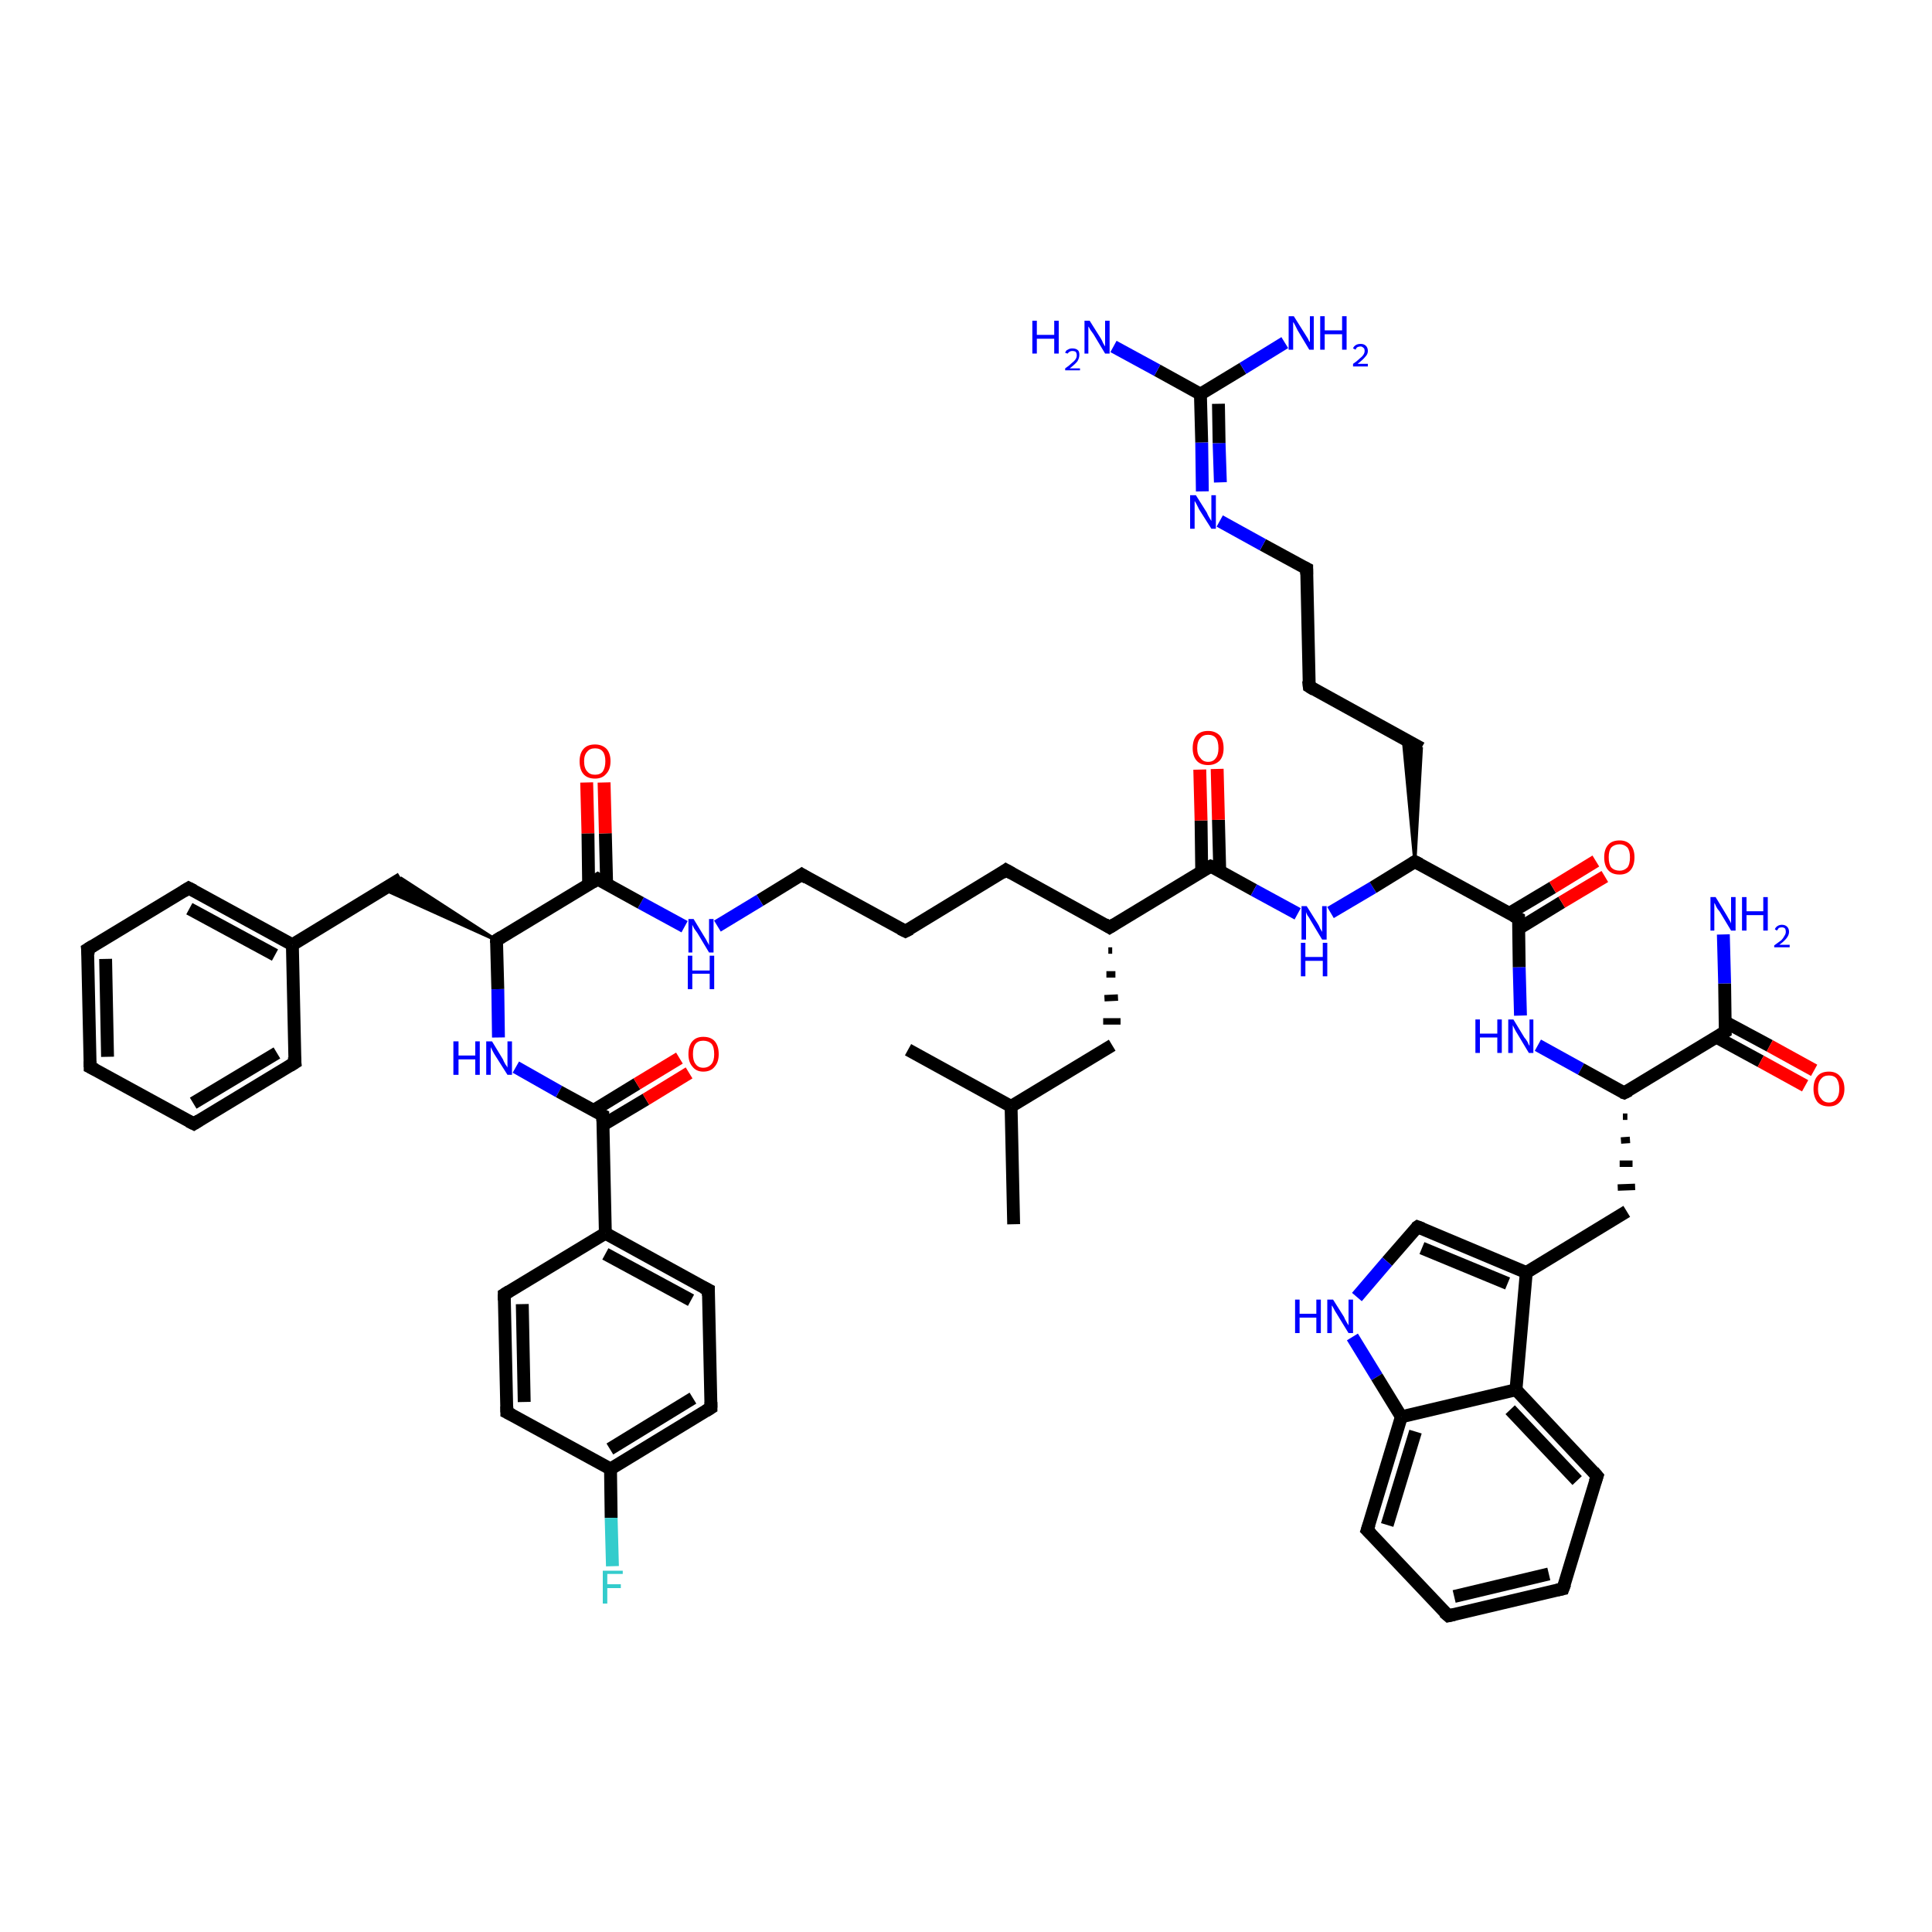 <?xml version='1.0' encoding='iso-8859-1'?>
<svg version='1.1' baseProfile='full'
              xmlns='http://www.w3.org/2000/svg'
                      xmlns:rdkit='http://www.rdkit.org/xml'
                      xmlns:xlink='http://www.w3.org/1999/xlink'
                  xml:space='preserve'
width='300px' height='300px' viewBox='0 0 300 300'>
<!-- END OF HEADER -->
<rect style='opacity:1.0;fill:#FFFFFF;stroke:none' width='300.0' height='300.0' x='0.0' y='0.0'> </rect>
<path class='bond-0 atom-0 atom-1' d='M 157.4,190.1 L 157.0,171.8' style='fill:none;fill-rule:evenodd;stroke:#000000;stroke-width:2.0px;stroke-linecap:butt;stroke-linejoin:miter;stroke-opacity:1' />
<path class='bond-1 atom-1 atom-2' d='M 157.0,171.8 L 141.0,163.0' style='fill:none;fill-rule:evenodd;stroke:#000000;stroke-width:2.0px;stroke-linecap:butt;stroke-linejoin:miter;stroke-opacity:1' />
<path class='bond-2 atom-1 atom-3' d='M 157.0,171.8 L 172.7,162.3' style='fill:none;fill-rule:evenodd;stroke:#000000;stroke-width:2.0px;stroke-linecap:butt;stroke-linejoin:miter;stroke-opacity:1' />
<path class='bond-3 atom-4 atom-3' d='M 172.1,147.6 L 172.7,147.6' style='fill:none;fill-rule:evenodd;stroke:#000000;stroke-width:1.0px;stroke-linecap:butt;stroke-linejoin:miter;stroke-opacity:1' />
<path class='bond-3 atom-4 atom-3' d='M 171.8,151.3 L 173.2,151.3' style='fill:none;fill-rule:evenodd;stroke:#000000;stroke-width:1.0px;stroke-linecap:butt;stroke-linejoin:miter;stroke-opacity:1' />
<path class='bond-3 atom-4 atom-3' d='M 171.5,155.0 L 173.6,154.9' style='fill:none;fill-rule:evenodd;stroke:#000000;stroke-width:1.0px;stroke-linecap:butt;stroke-linejoin:miter;stroke-opacity:1' />
<path class='bond-3 atom-4 atom-3' d='M 171.3,158.6 L 174.0,158.6' style='fill:none;fill-rule:evenodd;stroke:#000000;stroke-width:1.0px;stroke-linecap:butt;stroke-linejoin:miter;stroke-opacity:1' />
<path class='bond-4 atom-4 atom-5' d='M 172.3,144.0 L 156.2,135.1' style='fill:none;fill-rule:evenodd;stroke:#000000;stroke-width:2.0px;stroke-linecap:butt;stroke-linejoin:miter;stroke-opacity:1' />
<path class='bond-5 atom-5 atom-6' d='M 156.2,135.1 L 140.6,144.6' style='fill:none;fill-rule:evenodd;stroke:#000000;stroke-width:2.0px;stroke-linecap:butt;stroke-linejoin:miter;stroke-opacity:1' />
<path class='bond-6 atom-6 atom-7' d='M 140.6,144.6 L 124.5,135.8' style='fill:none;fill-rule:evenodd;stroke:#000000;stroke-width:2.0px;stroke-linecap:butt;stroke-linejoin:miter;stroke-opacity:1' />
<path class='bond-7 atom-7 atom-8' d='M 124.5,135.8 L 118.0,139.8' style='fill:none;fill-rule:evenodd;stroke:#000000;stroke-width:2.0px;stroke-linecap:butt;stroke-linejoin:miter;stroke-opacity:1' />
<path class='bond-7 atom-7 atom-8' d='M 118.0,139.8 L 111.4,143.8' style='fill:none;fill-rule:evenodd;stroke:#0000FF;stroke-width:2.0px;stroke-linecap:butt;stroke-linejoin:miter;stroke-opacity:1' />
<path class='bond-8 atom-8 atom-9' d='M 106.3,143.9 L 99.5,140.2' style='fill:none;fill-rule:evenodd;stroke:#0000FF;stroke-width:2.0px;stroke-linecap:butt;stroke-linejoin:miter;stroke-opacity:1' />
<path class='bond-8 atom-8 atom-9' d='M 99.5,140.2 L 92.8,136.5' style='fill:none;fill-rule:evenodd;stroke:#000000;stroke-width:2.0px;stroke-linecap:butt;stroke-linejoin:miter;stroke-opacity:1' />
<path class='bond-9 atom-9 atom-10' d='M 94.2,137.3 L 94.0,129.4' style='fill:none;fill-rule:evenodd;stroke:#000000;stroke-width:2.0px;stroke-linecap:butt;stroke-linejoin:miter;stroke-opacity:1' />
<path class='bond-9 atom-9 atom-10' d='M 94.0,129.4 L 93.8,121.5' style='fill:none;fill-rule:evenodd;stroke:#FF0000;stroke-width:2.0px;stroke-linecap:butt;stroke-linejoin:miter;stroke-opacity:1' />
<path class='bond-9 atom-9 atom-10' d='M 91.4,137.3 L 91.3,129.4' style='fill:none;fill-rule:evenodd;stroke:#000000;stroke-width:2.0px;stroke-linecap:butt;stroke-linejoin:miter;stroke-opacity:1' />
<path class='bond-9 atom-9 atom-10' d='M 91.3,129.4 L 91.1,121.5' style='fill:none;fill-rule:evenodd;stroke:#FF0000;stroke-width:2.0px;stroke-linecap:butt;stroke-linejoin:miter;stroke-opacity:1' />
<path class='bond-10 atom-9 atom-11' d='M 92.8,136.5 L 77.1,146.0' style='fill:none;fill-rule:evenodd;stroke:#000000;stroke-width:2.0px;stroke-linecap:butt;stroke-linejoin:miter;stroke-opacity:1' />
<path class='bond-11 atom-11 atom-12' d='M 77.1,146.0 L 59.6,138.1 L 62.3,136.4 Z' style='fill:#000000;fill-rule:evenodd;fill-opacity:1;stroke:#000000;stroke-width:0.5px;stroke-linecap:butt;stroke-linejoin:miter;stroke-opacity:1;' />
<path class='bond-12 atom-12 atom-13' d='M 62.3,136.4 L 45.4,146.7' style='fill:none;fill-rule:evenodd;stroke:#000000;stroke-width:2.0px;stroke-linecap:butt;stroke-linejoin:miter;stroke-opacity:1' />
<path class='bond-13 atom-13 atom-14' d='M 45.4,146.7 L 29.3,137.9' style='fill:none;fill-rule:evenodd;stroke:#000000;stroke-width:2.0px;stroke-linecap:butt;stroke-linejoin:miter;stroke-opacity:1' />
<path class='bond-13 atom-13 atom-14' d='M 42.7,148.3 L 29.4,141.1' style='fill:none;fill-rule:evenodd;stroke:#000000;stroke-width:2.0px;stroke-linecap:butt;stroke-linejoin:miter;stroke-opacity:1' />
<path class='bond-14 atom-14 atom-15' d='M 29.3,137.9 L 13.6,147.4' style='fill:none;fill-rule:evenodd;stroke:#000000;stroke-width:2.0px;stroke-linecap:butt;stroke-linejoin:miter;stroke-opacity:1' />
<path class='bond-15 atom-15 atom-16' d='M 13.6,147.4 L 14.0,165.7' style='fill:none;fill-rule:evenodd;stroke:#000000;stroke-width:2.0px;stroke-linecap:butt;stroke-linejoin:miter;stroke-opacity:1' />
<path class='bond-15 atom-15 atom-16' d='M 16.4,148.9 L 16.7,164.1' style='fill:none;fill-rule:evenodd;stroke:#000000;stroke-width:2.0px;stroke-linecap:butt;stroke-linejoin:miter;stroke-opacity:1' />
<path class='bond-16 atom-16 atom-17' d='M 14.0,165.7 L 30.1,174.5' style='fill:none;fill-rule:evenodd;stroke:#000000;stroke-width:2.0px;stroke-linecap:butt;stroke-linejoin:miter;stroke-opacity:1' />
<path class='bond-17 atom-17 atom-18' d='M 30.1,174.5 L 45.8,165.0' style='fill:none;fill-rule:evenodd;stroke:#000000;stroke-width:2.0px;stroke-linecap:butt;stroke-linejoin:miter;stroke-opacity:1' />
<path class='bond-17 atom-17 atom-18' d='M 30.0,171.3 L 43.0,163.5' style='fill:none;fill-rule:evenodd;stroke:#000000;stroke-width:2.0px;stroke-linecap:butt;stroke-linejoin:miter;stroke-opacity:1' />
<path class='bond-18 atom-11 atom-19' d='M 77.1,146.0 L 77.3,153.6' style='fill:none;fill-rule:evenodd;stroke:#000000;stroke-width:2.0px;stroke-linecap:butt;stroke-linejoin:miter;stroke-opacity:1' />
<path class='bond-18 atom-11 atom-19' d='M 77.3,153.6 L 77.4,161.1' style='fill:none;fill-rule:evenodd;stroke:#0000FF;stroke-width:2.0px;stroke-linecap:butt;stroke-linejoin:miter;stroke-opacity:1' />
<path class='bond-19 atom-19 atom-20' d='M 80.1,165.7 L 86.8,169.5' style='fill:none;fill-rule:evenodd;stroke:#0000FF;stroke-width:2.0px;stroke-linecap:butt;stroke-linejoin:miter;stroke-opacity:1' />
<path class='bond-19 atom-19 atom-20' d='M 86.8,169.5 L 93.6,173.2' style='fill:none;fill-rule:evenodd;stroke:#000000;stroke-width:2.0px;stroke-linecap:butt;stroke-linejoin:miter;stroke-opacity:1' />
<path class='bond-20 atom-20 atom-21' d='M 93.6,174.7 L 100.3,170.7' style='fill:none;fill-rule:evenodd;stroke:#000000;stroke-width:2.0px;stroke-linecap:butt;stroke-linejoin:miter;stroke-opacity:1' />
<path class='bond-20 atom-20 atom-21' d='M 100.3,170.7 L 107.0,166.6' style='fill:none;fill-rule:evenodd;stroke:#FF0000;stroke-width:2.0px;stroke-linecap:butt;stroke-linejoin:miter;stroke-opacity:1' />
<path class='bond-20 atom-20 atom-21' d='M 92.2,172.4 L 98.9,168.3' style='fill:none;fill-rule:evenodd;stroke:#000000;stroke-width:2.0px;stroke-linecap:butt;stroke-linejoin:miter;stroke-opacity:1' />
<path class='bond-20 atom-20 atom-21' d='M 98.9,168.3 L 105.5,164.3' style='fill:none;fill-rule:evenodd;stroke:#FF0000;stroke-width:2.0px;stroke-linecap:butt;stroke-linejoin:miter;stroke-opacity:1' />
<path class='bond-21 atom-20 atom-22' d='M 93.6,173.2 L 94.0,191.5' style='fill:none;fill-rule:evenodd;stroke:#000000;stroke-width:2.0px;stroke-linecap:butt;stroke-linejoin:miter;stroke-opacity:1' />
<path class='bond-22 atom-22 atom-23' d='M 94.0,191.5 L 110.0,200.3' style='fill:none;fill-rule:evenodd;stroke:#000000;stroke-width:2.0px;stroke-linecap:butt;stroke-linejoin:miter;stroke-opacity:1' />
<path class='bond-22 atom-22 atom-23' d='M 94.0,194.7 L 107.3,201.9' style='fill:none;fill-rule:evenodd;stroke:#000000;stroke-width:2.0px;stroke-linecap:butt;stroke-linejoin:miter;stroke-opacity:1' />
<path class='bond-23 atom-23 atom-24' d='M 110.0,200.3 L 110.4,218.6' style='fill:none;fill-rule:evenodd;stroke:#000000;stroke-width:2.0px;stroke-linecap:butt;stroke-linejoin:miter;stroke-opacity:1' />
<path class='bond-24 atom-24 atom-25' d='M 110.4,218.6 L 94.8,228.1' style='fill:none;fill-rule:evenodd;stroke:#000000;stroke-width:2.0px;stroke-linecap:butt;stroke-linejoin:miter;stroke-opacity:1' />
<path class='bond-24 atom-24 atom-25' d='M 107.6,217.1 L 94.7,225.0' style='fill:none;fill-rule:evenodd;stroke:#000000;stroke-width:2.0px;stroke-linecap:butt;stroke-linejoin:miter;stroke-opacity:1' />
<path class='bond-25 atom-25 atom-26' d='M 94.8,228.1 L 94.9,235.7' style='fill:none;fill-rule:evenodd;stroke:#000000;stroke-width:2.0px;stroke-linecap:butt;stroke-linejoin:miter;stroke-opacity:1' />
<path class='bond-25 atom-25 atom-26' d='M 94.9,235.7 L 95.1,243.2' style='fill:none;fill-rule:evenodd;stroke:#33CCCC;stroke-width:2.0px;stroke-linecap:butt;stroke-linejoin:miter;stroke-opacity:1' />
<path class='bond-26 atom-25 atom-27' d='M 94.8,228.1 L 78.7,219.3' style='fill:none;fill-rule:evenodd;stroke:#000000;stroke-width:2.0px;stroke-linecap:butt;stroke-linejoin:miter;stroke-opacity:1' />
<path class='bond-27 atom-27 atom-28' d='M 78.7,219.3 L 78.3,201.0' style='fill:none;fill-rule:evenodd;stroke:#000000;stroke-width:2.0px;stroke-linecap:butt;stroke-linejoin:miter;stroke-opacity:1' />
<path class='bond-27 atom-27 atom-28' d='M 81.4,217.7 L 81.1,202.5' style='fill:none;fill-rule:evenodd;stroke:#000000;stroke-width:2.0px;stroke-linecap:butt;stroke-linejoin:miter;stroke-opacity:1' />
<path class='bond-28 atom-4 atom-29' d='M 172.3,144.0 L 188.0,134.5' style='fill:none;fill-rule:evenodd;stroke:#000000;stroke-width:2.0px;stroke-linecap:butt;stroke-linejoin:miter;stroke-opacity:1' />
<path class='bond-29 atom-29 atom-30' d='M 189.4,135.2 L 189.2,127.3' style='fill:none;fill-rule:evenodd;stroke:#000000;stroke-width:2.0px;stroke-linecap:butt;stroke-linejoin:miter;stroke-opacity:1' />
<path class='bond-29 atom-29 atom-30' d='M 189.2,127.3 L 189.0,119.4' style='fill:none;fill-rule:evenodd;stroke:#FF0000;stroke-width:2.0px;stroke-linecap:butt;stroke-linejoin:miter;stroke-opacity:1' />
<path class='bond-29 atom-29 atom-30' d='M 186.6,135.3 L 186.5,127.4' style='fill:none;fill-rule:evenodd;stroke:#000000;stroke-width:2.0px;stroke-linecap:butt;stroke-linejoin:miter;stroke-opacity:1' />
<path class='bond-29 atom-29 atom-30' d='M 186.5,127.4 L 186.3,119.5' style='fill:none;fill-rule:evenodd;stroke:#FF0000;stroke-width:2.0px;stroke-linecap:butt;stroke-linejoin:miter;stroke-opacity:1' />
<path class='bond-30 atom-29 atom-31' d='M 188.0,134.5 L 194.7,138.2' style='fill:none;fill-rule:evenodd;stroke:#000000;stroke-width:2.0px;stroke-linecap:butt;stroke-linejoin:miter;stroke-opacity:1' />
<path class='bond-30 atom-29 atom-31' d='M 194.7,138.2 L 201.5,141.9' style='fill:none;fill-rule:evenodd;stroke:#0000FF;stroke-width:2.0px;stroke-linecap:butt;stroke-linejoin:miter;stroke-opacity:1' />
<path class='bond-31 atom-31 atom-32' d='M 206.6,141.7 L 213.2,137.8' style='fill:none;fill-rule:evenodd;stroke:#0000FF;stroke-width:2.0px;stroke-linecap:butt;stroke-linejoin:miter;stroke-opacity:1' />
<path class='bond-31 atom-31 atom-32' d='M 213.2,137.8 L 219.7,133.8' style='fill:none;fill-rule:evenodd;stroke:#000000;stroke-width:2.0px;stroke-linecap:butt;stroke-linejoin:miter;stroke-opacity:1' />
<path class='bond-32 atom-32 atom-33' d='M 219.7,133.8 L 217.9,114.7 L 220.7,116.2 Z' style='fill:#000000;fill-rule:evenodd;fill-opacity:1;stroke:#000000;stroke-width:0.5px;stroke-linecap:butt;stroke-linejoin:miter;stroke-opacity:1;' />
<path class='bond-33 atom-33 atom-34' d='M 220.7,116.2 L 203.3,106.6' style='fill:none;fill-rule:evenodd;stroke:#000000;stroke-width:2.0px;stroke-linecap:butt;stroke-linejoin:miter;stroke-opacity:1' />
<path class='bond-34 atom-34 atom-35' d='M 203.3,106.6 L 202.9,88.3' style='fill:none;fill-rule:evenodd;stroke:#000000;stroke-width:2.0px;stroke-linecap:butt;stroke-linejoin:miter;stroke-opacity:1' />
<path class='bond-35 atom-35 atom-36' d='M 202.9,88.3 L 196.1,84.6' style='fill:none;fill-rule:evenodd;stroke:#000000;stroke-width:2.0px;stroke-linecap:butt;stroke-linejoin:miter;stroke-opacity:1' />
<path class='bond-35 atom-35 atom-36' d='M 196.1,84.6 L 189.4,80.9' style='fill:none;fill-rule:evenodd;stroke:#0000FF;stroke-width:2.0px;stroke-linecap:butt;stroke-linejoin:miter;stroke-opacity:1' />
<path class='bond-36 atom-36 atom-37' d='M 186.7,76.3 L 186.6,68.7' style='fill:none;fill-rule:evenodd;stroke:#0000FF;stroke-width:2.0px;stroke-linecap:butt;stroke-linejoin:miter;stroke-opacity:1' />
<path class='bond-36 atom-36 atom-37' d='M 186.6,68.7 L 186.4,61.2' style='fill:none;fill-rule:evenodd;stroke:#000000;stroke-width:2.0px;stroke-linecap:butt;stroke-linejoin:miter;stroke-opacity:1' />
<path class='bond-36 atom-36 atom-37' d='M 189.5,74.9 L 189.3,68.8' style='fill:none;fill-rule:evenodd;stroke:#0000FF;stroke-width:2.0px;stroke-linecap:butt;stroke-linejoin:miter;stroke-opacity:1' />
<path class='bond-36 atom-36 atom-37' d='M 189.3,68.8 L 189.2,62.7' style='fill:none;fill-rule:evenodd;stroke:#000000;stroke-width:2.0px;stroke-linecap:butt;stroke-linejoin:miter;stroke-opacity:1' />
<path class='bond-37 atom-37 atom-38' d='M 186.4,61.2 L 179.7,57.5' style='fill:none;fill-rule:evenodd;stroke:#000000;stroke-width:2.0px;stroke-linecap:butt;stroke-linejoin:miter;stroke-opacity:1' />
<path class='bond-37 atom-37 atom-38' d='M 179.7,57.5 L 172.9,53.8' style='fill:none;fill-rule:evenodd;stroke:#0000FF;stroke-width:2.0px;stroke-linecap:butt;stroke-linejoin:miter;stroke-opacity:1' />
<path class='bond-38 atom-37 atom-39' d='M 186.4,61.2 L 193.0,57.2' style='fill:none;fill-rule:evenodd;stroke:#000000;stroke-width:2.0px;stroke-linecap:butt;stroke-linejoin:miter;stroke-opacity:1' />
<path class='bond-38 atom-37 atom-39' d='M 193.0,57.2 L 199.5,53.2' style='fill:none;fill-rule:evenodd;stroke:#0000FF;stroke-width:2.0px;stroke-linecap:butt;stroke-linejoin:miter;stroke-opacity:1' />
<path class='bond-39 atom-32 atom-40' d='M 219.7,133.8 L 235.8,142.6' style='fill:none;fill-rule:evenodd;stroke:#000000;stroke-width:2.0px;stroke-linecap:butt;stroke-linejoin:miter;stroke-opacity:1' />
<path class='bond-40 atom-40 atom-41' d='M 235.8,144.2 L 242.5,140.1' style='fill:none;fill-rule:evenodd;stroke:#000000;stroke-width:2.0px;stroke-linecap:butt;stroke-linejoin:miter;stroke-opacity:1' />
<path class='bond-40 atom-40 atom-41' d='M 242.5,140.1 L 249.2,136.1' style='fill:none;fill-rule:evenodd;stroke:#FF0000;stroke-width:2.0px;stroke-linecap:butt;stroke-linejoin:miter;stroke-opacity:1' />
<path class='bond-40 atom-40 atom-41' d='M 234.4,141.8 L 241.1,137.8' style='fill:none;fill-rule:evenodd;stroke:#000000;stroke-width:2.0px;stroke-linecap:butt;stroke-linejoin:miter;stroke-opacity:1' />
<path class='bond-40 atom-40 atom-41' d='M 241.1,137.8 L 247.8,133.7' style='fill:none;fill-rule:evenodd;stroke:#FF0000;stroke-width:2.0px;stroke-linecap:butt;stroke-linejoin:miter;stroke-opacity:1' />
<path class='bond-41 atom-40 atom-42' d='M 235.8,142.6 L 235.9,150.2' style='fill:none;fill-rule:evenodd;stroke:#000000;stroke-width:2.0px;stroke-linecap:butt;stroke-linejoin:miter;stroke-opacity:1' />
<path class='bond-41 atom-40 atom-42' d='M 235.9,150.2 L 236.1,157.7' style='fill:none;fill-rule:evenodd;stroke:#0000FF;stroke-width:2.0px;stroke-linecap:butt;stroke-linejoin:miter;stroke-opacity:1' />
<path class='bond-42 atom-42 atom-43' d='M 238.8,162.3 L 245.5,166.0' style='fill:none;fill-rule:evenodd;stroke:#0000FF;stroke-width:2.0px;stroke-linecap:butt;stroke-linejoin:miter;stroke-opacity:1' />
<path class='bond-42 atom-42 atom-43' d='M 245.5,166.0 L 252.2,169.7' style='fill:none;fill-rule:evenodd;stroke:#000000;stroke-width:2.0px;stroke-linecap:butt;stroke-linejoin:miter;stroke-opacity:1' />
<path class='bond-43 atom-43 atom-44' d='M 252.0,173.4 L 252.7,173.4' style='fill:none;fill-rule:evenodd;stroke:#000000;stroke-width:1.0px;stroke-linecap:butt;stroke-linejoin:miter;stroke-opacity:1' />
<path class='bond-43 atom-43 atom-44' d='M 251.7,177.1 L 253.1,177.0' style='fill:none;fill-rule:evenodd;stroke:#000000;stroke-width:1.0px;stroke-linecap:butt;stroke-linejoin:miter;stroke-opacity:1' />
<path class='bond-43 atom-43 atom-44' d='M 251.5,180.7 L 253.5,180.7' style='fill:none;fill-rule:evenodd;stroke:#000000;stroke-width:1.0px;stroke-linecap:butt;stroke-linejoin:miter;stroke-opacity:1' />
<path class='bond-43 atom-43 atom-44' d='M 251.2,184.4 L 253.9,184.3' style='fill:none;fill-rule:evenodd;stroke:#000000;stroke-width:1.0px;stroke-linecap:butt;stroke-linejoin:miter;stroke-opacity:1' />
<path class='bond-44 atom-44 atom-45' d='M 252.6,188.1 L 237.0,197.6' style='fill:none;fill-rule:evenodd;stroke:#000000;stroke-width:2.0px;stroke-linecap:butt;stroke-linejoin:miter;stroke-opacity:1' />
<path class='bond-45 atom-45 atom-46' d='M 237.0,197.6 L 220.1,190.5' style='fill:none;fill-rule:evenodd;stroke:#000000;stroke-width:2.0px;stroke-linecap:butt;stroke-linejoin:miter;stroke-opacity:1' />
<path class='bond-45 atom-45 atom-46' d='M 234.1,199.3 L 220.8,193.8' style='fill:none;fill-rule:evenodd;stroke:#000000;stroke-width:2.0px;stroke-linecap:butt;stroke-linejoin:miter;stroke-opacity:1' />
<path class='bond-46 atom-46 atom-47' d='M 220.1,190.5 L 215.4,195.9' style='fill:none;fill-rule:evenodd;stroke:#000000;stroke-width:2.0px;stroke-linecap:butt;stroke-linejoin:miter;stroke-opacity:1' />
<path class='bond-46 atom-46 atom-47' d='M 215.4,195.9 L 210.7,201.4' style='fill:none;fill-rule:evenodd;stroke:#0000FF;stroke-width:2.0px;stroke-linecap:butt;stroke-linejoin:miter;stroke-opacity:1' />
<path class='bond-47 atom-47 atom-48' d='M 210.0,207.6 L 213.8,213.8' style='fill:none;fill-rule:evenodd;stroke:#0000FF;stroke-width:2.0px;stroke-linecap:butt;stroke-linejoin:miter;stroke-opacity:1' />
<path class='bond-47 atom-47 atom-48' d='M 213.8,213.8 L 217.6,220.0' style='fill:none;fill-rule:evenodd;stroke:#000000;stroke-width:2.0px;stroke-linecap:butt;stroke-linejoin:miter;stroke-opacity:1' />
<path class='bond-48 atom-48 atom-49' d='M 217.6,220.0 L 212.3,237.6' style='fill:none;fill-rule:evenodd;stroke:#000000;stroke-width:2.0px;stroke-linecap:butt;stroke-linejoin:miter;stroke-opacity:1' />
<path class='bond-48 atom-48 atom-49' d='M 219.8,222.3 L 215.4,236.8' style='fill:none;fill-rule:evenodd;stroke:#000000;stroke-width:2.0px;stroke-linecap:butt;stroke-linejoin:miter;stroke-opacity:1' />
<path class='bond-49 atom-49 atom-50' d='M 212.3,237.6 L 224.9,250.9' style='fill:none;fill-rule:evenodd;stroke:#000000;stroke-width:2.0px;stroke-linecap:butt;stroke-linejoin:miter;stroke-opacity:1' />
<path class='bond-50 atom-50 atom-51' d='M 224.9,250.9 L 242.7,246.7' style='fill:none;fill-rule:evenodd;stroke:#000000;stroke-width:2.0px;stroke-linecap:butt;stroke-linejoin:miter;stroke-opacity:1' />
<path class='bond-50 atom-50 atom-51' d='M 225.8,247.9 L 240.5,244.4' style='fill:none;fill-rule:evenodd;stroke:#000000;stroke-width:2.0px;stroke-linecap:butt;stroke-linejoin:miter;stroke-opacity:1' />
<path class='bond-51 atom-51 atom-52' d='M 242.7,246.7 L 248.0,229.2' style='fill:none;fill-rule:evenodd;stroke:#000000;stroke-width:2.0px;stroke-linecap:butt;stroke-linejoin:miter;stroke-opacity:1' />
<path class='bond-52 atom-52 atom-53' d='M 248.0,229.2 L 235.4,215.8' style='fill:none;fill-rule:evenodd;stroke:#000000;stroke-width:2.0px;stroke-linecap:butt;stroke-linejoin:miter;stroke-opacity:1' />
<path class='bond-52 atom-52 atom-53' d='M 244.9,229.9 L 234.5,218.9' style='fill:none;fill-rule:evenodd;stroke:#000000;stroke-width:2.0px;stroke-linecap:butt;stroke-linejoin:miter;stroke-opacity:1' />
<path class='bond-53 atom-43 atom-54' d='M 252.2,169.7 L 267.9,160.2' style='fill:none;fill-rule:evenodd;stroke:#000000;stroke-width:2.0px;stroke-linecap:butt;stroke-linejoin:miter;stroke-opacity:1' />
<path class='bond-54 atom-54 atom-55' d='M 267.9,160.2 L 267.8,152.7' style='fill:none;fill-rule:evenodd;stroke:#000000;stroke-width:2.0px;stroke-linecap:butt;stroke-linejoin:miter;stroke-opacity:1' />
<path class='bond-54 atom-54 atom-55' d='M 267.8,152.7 L 267.6,145.1' style='fill:none;fill-rule:evenodd;stroke:#0000FF;stroke-width:2.0px;stroke-linecap:butt;stroke-linejoin:miter;stroke-opacity:1' />
<path class='bond-55 atom-54 atom-56' d='M 266.6,161.1 L 273.4,164.8' style='fill:none;fill-rule:evenodd;stroke:#000000;stroke-width:2.0px;stroke-linecap:butt;stroke-linejoin:miter;stroke-opacity:1' />
<path class='bond-55 atom-54 atom-56' d='M 273.4,164.8 L 280.3,168.6' style='fill:none;fill-rule:evenodd;stroke:#FF0000;stroke-width:2.0px;stroke-linecap:butt;stroke-linejoin:miter;stroke-opacity:1' />
<path class='bond-55 atom-54 atom-56' d='M 267.9,158.7 L 274.8,162.4' style='fill:none;fill-rule:evenodd;stroke:#000000;stroke-width:2.0px;stroke-linecap:butt;stroke-linejoin:miter;stroke-opacity:1' />
<path class='bond-55 atom-54 atom-56' d='M 274.8,162.4 L 281.7,166.2' style='fill:none;fill-rule:evenodd;stroke:#FF0000;stroke-width:2.0px;stroke-linecap:butt;stroke-linejoin:miter;stroke-opacity:1' />
<path class='bond-56 atom-18 atom-13' d='M 45.8,165.0 L 45.4,146.7' style='fill:none;fill-rule:evenodd;stroke:#000000;stroke-width:2.0px;stroke-linecap:butt;stroke-linejoin:miter;stroke-opacity:1' />
<path class='bond-57 atom-28 atom-22' d='M 78.3,201.0 L 94.0,191.5' style='fill:none;fill-rule:evenodd;stroke:#000000;stroke-width:2.0px;stroke-linecap:butt;stroke-linejoin:miter;stroke-opacity:1' />
<path class='bond-58 atom-53 atom-45' d='M 235.4,215.8 L 237.0,197.6' style='fill:none;fill-rule:evenodd;stroke:#000000;stroke-width:2.0px;stroke-linecap:butt;stroke-linejoin:miter;stroke-opacity:1' />
<path class='bond-59 atom-53 atom-48' d='M 235.4,215.8 L 217.6,220.0' style='fill:none;fill-rule:evenodd;stroke:#000000;stroke-width:2.0px;stroke-linecap:butt;stroke-linejoin:miter;stroke-opacity:1' />
<path d='M 171.5,143.5 L 172.3,144.0 L 173.1,143.5' style='fill:none;stroke:#000000;stroke-width:2.0px;stroke-linecap:butt;stroke-linejoin:miter;stroke-opacity:1;' />
<path d='M 157.1,135.6 L 156.2,135.1 L 155.5,135.6' style='fill:none;stroke:#000000;stroke-width:2.0px;stroke-linecap:butt;stroke-linejoin:miter;stroke-opacity:1;' />
<path d='M 141.4,144.2 L 140.6,144.6 L 139.8,144.2' style='fill:none;stroke:#000000;stroke-width:2.0px;stroke-linecap:butt;stroke-linejoin:miter;stroke-opacity:1;' />
<path d='M 125.3,136.3 L 124.5,135.8 L 124.2,136.0' style='fill:none;stroke:#000000;stroke-width:2.0px;stroke-linecap:butt;stroke-linejoin:miter;stroke-opacity:1;' />
<path d='M 93.1,136.7 L 92.8,136.5 L 92.0,137.0' style='fill:none;stroke:#000000;stroke-width:2.0px;stroke-linecap:butt;stroke-linejoin:miter;stroke-opacity:1;' />
<path d='M 77.9,145.5 L 77.1,146.0 L 77.1,146.4' style='fill:none;stroke:#000000;stroke-width:2.0px;stroke-linecap:butt;stroke-linejoin:miter;stroke-opacity:1;' />
<path d='M 30.1,138.3 L 29.3,137.9 L 28.5,138.4' style='fill:none;stroke:#000000;stroke-width:2.0px;stroke-linecap:butt;stroke-linejoin:miter;stroke-opacity:1;' />
<path d='M 14.4,146.9 L 13.6,147.4 L 13.7,148.3' style='fill:none;stroke:#000000;stroke-width:2.0px;stroke-linecap:butt;stroke-linejoin:miter;stroke-opacity:1;' />
<path d='M 14.0,164.8 L 14.0,165.7 L 14.8,166.1' style='fill:none;stroke:#000000;stroke-width:2.0px;stroke-linecap:butt;stroke-linejoin:miter;stroke-opacity:1;' />
<path d='M 29.3,174.1 L 30.1,174.5 L 30.9,174.0' style='fill:none;stroke:#000000;stroke-width:2.0px;stroke-linecap:butt;stroke-linejoin:miter;stroke-opacity:1;' />
<path d='M 45.0,165.5 L 45.8,165.0 L 45.7,164.1' style='fill:none;stroke:#000000;stroke-width:2.0px;stroke-linecap:butt;stroke-linejoin:miter;stroke-opacity:1;' />
<path d='M 93.2,173.0 L 93.6,173.2 L 93.6,174.1' style='fill:none;stroke:#000000;stroke-width:2.0px;stroke-linecap:butt;stroke-linejoin:miter;stroke-opacity:1;' />
<path d='M 109.2,199.9 L 110.0,200.3 L 110.0,201.2' style='fill:none;stroke:#000000;stroke-width:2.0px;stroke-linecap:butt;stroke-linejoin:miter;stroke-opacity:1;' />
<path d='M 110.4,217.7 L 110.4,218.6 L 109.6,219.1' style='fill:none;stroke:#000000;stroke-width:2.0px;stroke-linecap:butt;stroke-linejoin:miter;stroke-opacity:1;' />
<path d='M 79.5,219.7 L 78.7,219.3 L 78.7,218.4' style='fill:none;stroke:#000000;stroke-width:2.0px;stroke-linecap:butt;stroke-linejoin:miter;stroke-opacity:1;' />
<path d='M 78.3,201.9 L 78.3,201.0 L 79.1,200.5' style='fill:none;stroke:#000000;stroke-width:2.0px;stroke-linecap:butt;stroke-linejoin:miter;stroke-opacity:1;' />
<path d='M 187.2,134.9 L 188.0,134.5 L 188.3,134.6' style='fill:none;stroke:#000000;stroke-width:2.0px;stroke-linecap:butt;stroke-linejoin:miter;stroke-opacity:1;' />
<path d='M 219.4,134.0 L 219.7,133.8 L 220.5,134.2' style='fill:none;stroke:#000000;stroke-width:2.0px;stroke-linecap:butt;stroke-linejoin:miter;stroke-opacity:1;' />
<path d='M 204.1,107.1 L 203.3,106.6 L 203.2,105.7' style='fill:none;stroke:#000000;stroke-width:2.0px;stroke-linecap:butt;stroke-linejoin:miter;stroke-opacity:1;' />
<path d='M 202.9,89.2 L 202.9,88.3 L 202.5,88.1' style='fill:none;stroke:#000000;stroke-width:2.0px;stroke-linecap:butt;stroke-linejoin:miter;stroke-opacity:1;' />
<path d='M 235.0,142.2 L 235.8,142.6 L 235.8,143.0' style='fill:none;stroke:#000000;stroke-width:2.0px;stroke-linecap:butt;stroke-linejoin:miter;stroke-opacity:1;' />
<path d='M 251.9,169.6 L 252.2,169.7 L 253.0,169.3' style='fill:none;stroke:#000000;stroke-width:2.0px;stroke-linecap:butt;stroke-linejoin:miter;stroke-opacity:1;' />
<path d='M 220.9,190.8 L 220.1,190.5 L 219.8,190.7' style='fill:none;stroke:#000000;stroke-width:2.0px;stroke-linecap:butt;stroke-linejoin:miter;stroke-opacity:1;' />
<path d='M 212.6,236.7 L 212.3,237.6 L 212.9,238.2' style='fill:none;stroke:#000000;stroke-width:2.0px;stroke-linecap:butt;stroke-linejoin:miter;stroke-opacity:1;' />
<path d='M 224.2,250.3 L 224.9,250.9 L 225.8,250.7' style='fill:none;stroke:#000000;stroke-width:2.0px;stroke-linecap:butt;stroke-linejoin:miter;stroke-opacity:1;' />
<path d='M 241.8,246.9 L 242.7,246.7 L 243.0,245.9' style='fill:none;stroke:#000000;stroke-width:2.0px;stroke-linecap:butt;stroke-linejoin:miter;stroke-opacity:1;' />
<path d='M 247.7,230.1 L 248.0,229.2 L 247.4,228.5' style='fill:none;stroke:#000000;stroke-width:2.0px;stroke-linecap:butt;stroke-linejoin:miter;stroke-opacity:1;' />
<path d='M 267.1,160.7 L 267.9,160.2 L 267.9,159.9' style='fill:none;stroke:#000000;stroke-width:2.0px;stroke-linecap:butt;stroke-linejoin:miter;stroke-opacity:1;' />
<path class='atom-8' d='M 107.7 142.7
L 109.4 145.5
Q 109.6 145.8, 109.8 146.2
Q 110.1 146.7, 110.1 146.8
L 110.1 142.7
L 110.8 142.7
L 110.8 147.9
L 110.1 147.9
L 108.3 144.9
Q 108.1 144.6, 107.8 144.2
Q 107.6 143.8, 107.5 143.6
L 107.5 147.9
L 106.9 147.9
L 106.9 142.7
L 107.7 142.7
' fill='#0000FF'/>
<path class='atom-8' d='M 106.8 148.4
L 107.5 148.4
L 107.5 150.7
L 110.2 150.7
L 110.2 148.4
L 110.9 148.4
L 110.9 153.6
L 110.2 153.6
L 110.2 151.2
L 107.5 151.2
L 107.5 153.6
L 106.8 153.6
L 106.8 148.4
' fill='#0000FF'/>
<path class='atom-10' d='M 90.0 118.2
Q 90.0 117.0, 90.6 116.3
Q 91.2 115.6, 92.4 115.6
Q 93.5 115.6, 94.2 116.3
Q 94.8 117.0, 94.8 118.2
Q 94.8 119.5, 94.1 120.2
Q 93.5 120.9, 92.4 120.9
Q 91.2 120.9, 90.6 120.2
Q 90.0 119.5, 90.0 118.2
M 92.4 120.3
Q 93.2 120.3, 93.6 119.8
Q 94.0 119.2, 94.0 118.2
Q 94.0 117.2, 93.6 116.7
Q 93.2 116.2, 92.4 116.2
Q 91.6 116.2, 91.2 116.7
Q 90.7 117.2, 90.7 118.2
Q 90.7 119.3, 91.2 119.8
Q 91.6 120.3, 92.4 120.3
' fill='#FF0000'/>
<path class='atom-19' d='M 70.4 161.7
L 71.2 161.7
L 71.2 163.9
L 73.8 163.9
L 73.8 161.7
L 74.5 161.7
L 74.5 166.9
L 73.8 166.9
L 73.8 164.5
L 71.2 164.5
L 71.2 166.9
L 70.4 166.9
L 70.4 161.7
' fill='#0000FF'/>
<path class='atom-19' d='M 76.4 161.7
L 78.1 164.5
Q 78.2 164.8, 78.5 165.3
Q 78.8 165.7, 78.8 165.8
L 78.8 161.7
L 79.5 161.7
L 79.5 166.9
L 78.8 166.9
L 76.9 163.9
Q 76.7 163.6, 76.5 163.2
Q 76.3 162.8, 76.2 162.6
L 76.2 166.9
L 75.5 166.9
L 75.5 161.7
L 76.4 161.7
' fill='#0000FF'/>
<path class='atom-21' d='M 106.9 163.7
Q 106.9 162.4, 107.5 161.7
Q 108.1 161.0, 109.2 161.0
Q 110.4 161.0, 111.0 161.7
Q 111.6 162.4, 111.6 163.7
Q 111.6 164.9, 111.0 165.6
Q 110.4 166.4, 109.2 166.4
Q 108.1 166.4, 107.5 165.6
Q 106.9 164.9, 106.9 163.7
M 109.2 165.8
Q 110.0 165.8, 110.5 165.2
Q 110.9 164.7, 110.9 163.7
Q 110.9 162.6, 110.5 162.1
Q 110.0 161.6, 109.2 161.6
Q 108.4 161.6, 108.0 162.1
Q 107.6 162.6, 107.6 163.7
Q 107.6 164.7, 108.0 165.2
Q 108.4 165.8, 109.2 165.8
' fill='#FF0000'/>
<path class='atom-26' d='M 93.6 243.9
L 96.7 243.9
L 96.7 244.4
L 94.3 244.4
L 94.3 246.0
L 96.4 246.0
L 96.4 246.6
L 94.3 246.6
L 94.3 249.0
L 93.6 249.0
L 93.6 243.9
' fill='#33CCCC'/>
<path class='atom-30' d='M 185.2 116.2
Q 185.2 114.9, 185.8 114.2
Q 186.4 113.5, 187.6 113.5
Q 188.7 113.5, 189.4 114.2
Q 190.0 114.9, 190.0 116.2
Q 190.0 117.4, 189.4 118.1
Q 188.7 118.8, 187.6 118.8
Q 186.4 118.8, 185.8 118.1
Q 185.2 117.4, 185.2 116.2
M 187.6 118.3
Q 188.4 118.3, 188.8 117.7
Q 189.2 117.2, 189.2 116.2
Q 189.2 115.1, 188.8 114.6
Q 188.4 114.1, 187.6 114.1
Q 186.8 114.1, 186.4 114.6
Q 185.9 115.1, 185.9 116.2
Q 185.9 117.2, 186.4 117.7
Q 186.8 118.3, 187.6 118.3
' fill='#FF0000'/>
<path class='atom-31' d='M 202.9 140.7
L 204.6 143.4
Q 204.8 143.7, 205.0 144.2
Q 205.3 144.7, 205.3 144.7
L 205.3 140.7
L 206.0 140.7
L 206.0 145.9
L 205.3 145.9
L 203.5 142.9
Q 203.3 142.5, 203.0 142.1
Q 202.8 141.7, 202.8 141.6
L 202.8 145.9
L 202.1 145.9
L 202.1 140.7
L 202.9 140.7
' fill='#0000FF'/>
<path class='atom-31' d='M 202.0 146.4
L 202.7 146.4
L 202.7 148.6
L 205.4 148.6
L 205.4 146.4
L 206.1 146.4
L 206.1 151.6
L 205.4 151.6
L 205.4 149.2
L 202.7 149.2
L 202.7 151.6
L 202.0 151.6
L 202.0 146.4
' fill='#0000FF'/>
<path class='atom-36' d='M 185.7 76.9
L 187.4 79.6
Q 187.5 79.9, 187.8 80.4
Q 188.1 80.9, 188.1 80.9
L 188.1 76.9
L 188.8 76.9
L 188.8 82.1
L 188.1 82.1
L 186.2 79.1
Q 186.0 78.7, 185.8 78.3
Q 185.6 77.9, 185.5 77.8
L 185.5 82.1
L 184.8 82.1
L 184.8 76.9
L 185.7 76.9
' fill='#0000FF'/>
<path class='atom-38' d='M 160.3 49.8
L 161.0 49.8
L 161.0 52.0
L 163.7 52.0
L 163.7 49.8
L 164.4 49.8
L 164.4 54.9
L 163.7 54.9
L 163.7 52.6
L 161.0 52.6
L 161.0 54.9
L 160.3 54.9
L 160.3 49.8
' fill='#0000FF'/>
<path class='atom-38' d='M 165.4 54.8
Q 165.5 54.4, 165.8 54.3
Q 166.1 54.1, 166.5 54.1
Q 167.1 54.1, 167.4 54.4
Q 167.6 54.6, 167.6 55.1
Q 167.6 55.6, 167.3 56.1
Q 166.9 56.6, 166.1 57.2
L 167.7 57.2
L 167.7 57.5
L 165.4 57.5
L 165.4 57.2
Q 166.0 56.8, 166.4 56.4
Q 166.8 56.1, 167.0 55.8
Q 167.2 55.5, 167.2 55.2
Q 167.2 54.8, 167.0 54.6
Q 166.8 54.5, 166.5 54.5
Q 166.3 54.5, 166.1 54.6
Q 165.9 54.7, 165.8 54.9
L 165.4 54.8
' fill='#0000FF'/>
<path class='atom-38' d='M 169.2 49.8
L 170.9 52.5
Q 171.1 52.8, 171.3 53.3
Q 171.6 53.8, 171.6 53.8
L 171.6 49.8
L 172.3 49.8
L 172.3 54.9
L 171.6 54.9
L 169.8 51.9
Q 169.6 51.6, 169.3 51.2
Q 169.1 50.8, 169.0 50.7
L 169.0 54.9
L 168.4 54.9
L 168.4 49.8
L 169.2 49.8
' fill='#0000FF'/>
<path class='atom-39' d='M 200.9 49.1
L 202.6 51.8
Q 202.8 52.1, 203.1 52.6
Q 203.3 53.1, 203.4 53.1
L 203.4 49.1
L 204.0 49.1
L 204.0 54.3
L 203.3 54.3
L 201.5 51.3
Q 201.3 50.9, 201.1 50.5
Q 200.9 50.1, 200.8 50.0
L 200.8 54.3
L 200.1 54.3
L 200.1 49.1
L 200.9 49.1
' fill='#0000FF'/>
<path class='atom-39' d='M 205.0 49.1
L 205.7 49.1
L 205.7 51.3
L 208.4 51.3
L 208.4 49.1
L 209.1 49.1
L 209.1 54.3
L 208.4 54.3
L 208.4 51.9
L 205.7 51.9
L 205.7 54.3
L 205.0 54.3
L 205.0 49.1
' fill='#0000FF'/>
<path class='atom-39' d='M 210.1 54.1
Q 210.2 53.8, 210.5 53.6
Q 210.8 53.4, 211.3 53.4
Q 211.8 53.4, 212.1 53.7
Q 212.4 54.0, 212.4 54.5
Q 212.4 55.0, 212.0 55.4
Q 211.6 55.9, 210.8 56.5
L 212.4 56.5
L 212.4 56.9
L 210.1 56.9
L 210.1 56.5
Q 210.7 56.1, 211.1 55.7
Q 211.5 55.4, 211.7 55.1
Q 211.9 54.8, 211.9 54.5
Q 211.9 54.1, 211.7 54.0
Q 211.5 53.8, 211.3 53.8
Q 211.0 53.8, 210.8 53.9
Q 210.6 54.0, 210.5 54.3
L 210.1 54.1
' fill='#0000FF'/>
<path class='atom-41' d='M 249.1 133.1
Q 249.1 131.9, 249.7 131.2
Q 250.3 130.5, 251.5 130.5
Q 252.6 130.5, 253.2 131.2
Q 253.8 131.9, 253.8 133.1
Q 253.8 134.4, 253.2 135.1
Q 252.6 135.8, 251.5 135.8
Q 250.3 135.8, 249.7 135.1
Q 249.1 134.4, 249.1 133.1
M 251.5 135.2
Q 252.2 135.2, 252.7 134.7
Q 253.1 134.2, 253.1 133.1
Q 253.1 132.1, 252.7 131.6
Q 252.2 131.1, 251.5 131.1
Q 250.7 131.1, 250.2 131.6
Q 249.8 132.1, 249.8 133.1
Q 249.8 134.2, 250.2 134.7
Q 250.7 135.2, 251.5 135.2
' fill='#FF0000'/>
<path class='atom-42' d='M 229.1 158.3
L 229.8 158.3
L 229.8 160.5
L 232.5 160.5
L 232.5 158.3
L 233.2 158.3
L 233.2 163.5
L 232.5 163.5
L 232.5 161.1
L 229.8 161.1
L 229.8 163.5
L 229.1 163.5
L 229.1 158.3
' fill='#0000FF'/>
<path class='atom-42' d='M 235.0 158.3
L 236.7 161.1
Q 236.9 161.3, 237.2 161.8
Q 237.4 162.3, 237.5 162.4
L 237.5 158.3
L 238.1 158.3
L 238.1 163.5
L 237.4 163.5
L 235.6 160.5
Q 235.4 160.2, 235.2 159.8
Q 235.0 159.4, 234.9 159.2
L 234.9 163.5
L 234.2 163.5
L 234.2 158.3
L 235.0 158.3
' fill='#0000FF'/>
<path class='atom-47' d='M 201.1 201.8
L 201.8 201.8
L 201.8 204.0
L 204.4 204.0
L 204.4 201.8
L 205.1 201.8
L 205.1 207.0
L 204.4 207.0
L 204.4 204.6
L 201.8 204.6
L 201.8 207.0
L 201.1 207.0
L 201.1 201.8
' fill='#0000FF'/>
<path class='atom-47' d='M 207.0 201.8
L 208.7 204.5
Q 208.8 204.8, 209.1 205.3
Q 209.4 205.8, 209.4 205.8
L 209.4 201.8
L 210.1 201.8
L 210.1 207.0
L 209.4 207.0
L 207.5 203.9
Q 207.3 203.6, 207.1 203.2
Q 206.9 202.8, 206.8 202.7
L 206.8 207.0
L 206.1 207.0
L 206.1 201.8
L 207.0 201.8
' fill='#0000FF'/>
<path class='atom-55' d='M 266.4 139.3
L 268.1 142.1
Q 268.2 142.3, 268.5 142.8
Q 268.8 143.3, 268.8 143.4
L 268.8 139.3
L 269.5 139.3
L 269.5 144.5
L 268.8 144.5
L 267.0 141.5
Q 266.7 141.2, 266.5 140.8
Q 266.3 140.3, 266.2 140.2
L 266.2 144.5
L 265.6 144.5
L 265.6 139.3
L 266.4 139.3
' fill='#0000FF'/>
<path class='atom-55' d='M 270.5 139.3
L 271.2 139.3
L 271.2 141.5
L 273.8 141.5
L 273.8 139.3
L 274.5 139.3
L 274.5 144.5
L 273.8 144.5
L 273.8 142.1
L 271.2 142.1
L 271.2 144.5
L 270.5 144.5
L 270.5 139.3
' fill='#0000FF'/>
<path class='atom-55' d='M 275.6 144.3
Q 275.7 144.0, 276.0 143.8
Q 276.3 143.6, 276.7 143.6
Q 277.2 143.6, 277.5 143.9
Q 277.8 144.2, 277.8 144.7
Q 277.8 145.2, 277.4 145.7
Q 277.0 146.2, 276.3 146.7
L 277.9 146.7
L 277.9 147.1
L 275.5 147.1
L 275.5 146.8
Q 276.2 146.3, 276.6 146.0
Q 276.9 145.7, 277.1 145.3
Q 277.3 145.0, 277.3 144.7
Q 277.3 144.4, 277.2 144.2
Q 277.0 144.0, 276.7 144.0
Q 276.4 144.0, 276.2 144.1
Q 276.1 144.3, 275.9 144.5
L 275.6 144.3
' fill='#0000FF'/>
<path class='atom-56' d='M 281.6 169.1
Q 281.6 167.8, 282.2 167.1
Q 282.8 166.4, 284.0 166.4
Q 285.1 166.4, 285.7 167.1
Q 286.4 167.8, 286.4 169.1
Q 286.4 170.3, 285.7 171.1
Q 285.1 171.8, 284.0 171.8
Q 282.8 171.8, 282.2 171.1
Q 281.6 170.3, 281.6 169.1
M 284.0 171.2
Q 284.8 171.2, 285.2 170.6
Q 285.6 170.1, 285.6 169.1
Q 285.6 168.1, 285.2 167.5
Q 284.8 167.0, 284.0 167.0
Q 283.2 167.0, 282.8 167.5
Q 282.3 168.0, 282.3 169.1
Q 282.3 170.1, 282.8 170.6
Q 283.2 171.2, 284.0 171.2
' fill='#FF0000'/>
</svg>
